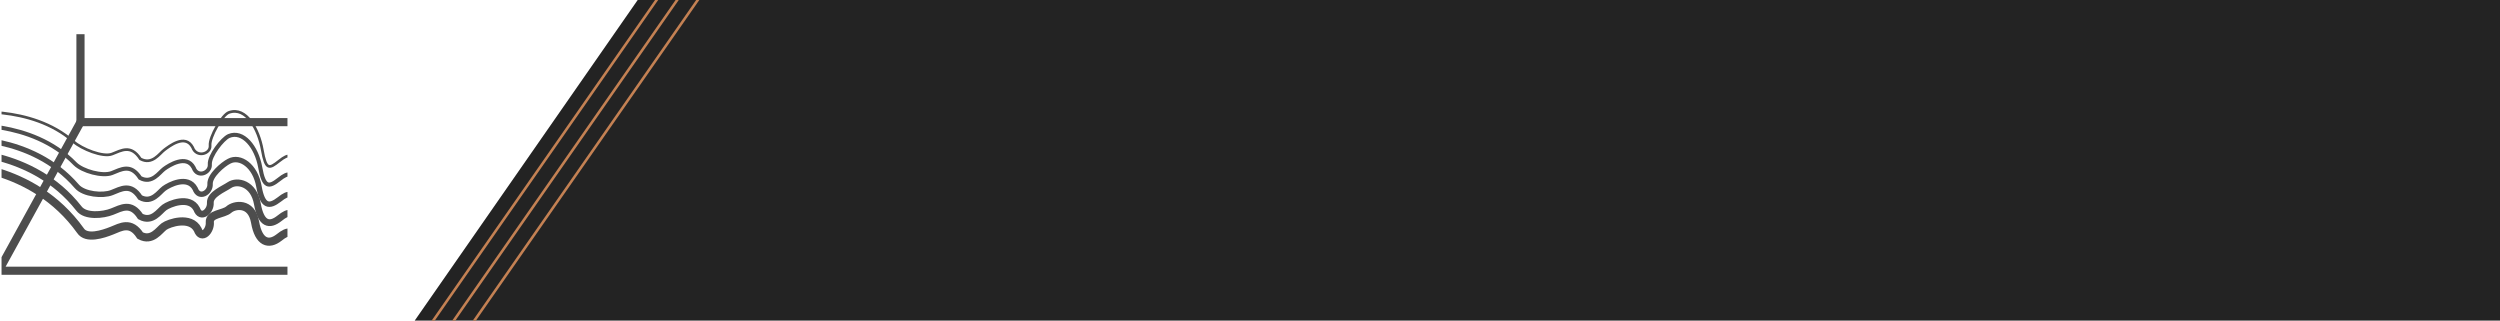 <?xml version="1.0" encoding="utf-8"?>
<!-- Generator: Adobe Illustrator 23.1.1, SVG Export Plug-In . SVG Version: 6.00 Build 0)  -->
<svg version="1.1" id="Layer_1" xmlns="http://www.w3.org/2000/svg" xmlns:xlink="http://www.w3.org/1999/xlink" x="0px" y="0px"
	 viewBox="0 0 972.3 124.7" style="enable-background:new 0 0 972.3 124.7;" xml:space="preserve">
<style type="text/css">
	.st0{fill:#232323;}
	.st1{clip-path:url(#SVGID_2_);}
	.st2{fill:none;stroke:#C48153;stroke-width:1.002;stroke-miterlimit:10;}
	.st3{clip-path:url(#SVGID_4_);}
	.st4{fill:none;stroke:#4D4D4D;stroke-width:3.174;stroke-miterlimit:10;}
	.st5{fill:none;stroke:#4D4D4D;stroke-width:2.639;stroke-miterlimit:10;}
	.st6{fill:none;stroke:#4D4D4D;stroke-width:2.113;stroke-miterlimit:10;}
	.st7{fill:none;stroke:#4D4D4D;stroke-width:1.587;stroke-miterlimit:10;}
	.st8{fill:none;stroke:#4D4D4D;stroke-width:1.061;stroke-miterlimit:10;}
</style>
<title>techba_04</title>
<g>
	<g id="圖層_3">
		<polygon class="st0" points="977.3,-0.7 248.5,-0.7 161,125.1 977.3,125.1 		"/>
		<g>
			<defs>
				<rect id="SVGID_1_" x="0.4" y="-0.7" width="977" height="125.8"/>
			</defs>
			<clipPath id="SVGID_2_">
				<use xlink:href="#SVGID_1_"  style="overflow:visible;"/>
			</clipPath>
			<g class="st1">
				<line class="st2" x1="273.9" y1="-26.6" x2="145.9" y2="157.1"/>
				<line class="st2" x1="281.9" y1="-26.6" x2="153.9" y2="157.1"/>
				<line class="st2" x1="289.9" y1="-26.6" x2="161.9" y2="157.1"/>
			</g>
		</g>
		<g>
			<defs>
				<rect id="SVGID_3_" x="0.6" y="6.9" width="111.2" height="110.7"/>
			</defs>
			<clipPath id="SVGID_4_">
				<use xlink:href="#SVGID_3_"  style="overflow:visible;"/>
			</clipPath>
			<g class="st3">
				<path class="st4" d="M-18.6,64.1c0,0,31.1-0.7,49.9,25.6c2.3,3.5,8.7,1.4,12.2,0s7.3-3.8,11,1.9c4.6,2.5,7.4-2.1,9.3-3.5
					c1.9-1.4,10.3-4.2,13.1,1.2c1.5,4.2,5,0.4,4.7-2.9c-0.2-3.3,5.4-3.1,7.4-4.9c2.1-1.9,8.8-3.1,10.2,4.9s5.3,9.1,9.3,6
					c3.9-3.1,5.1-2.5,7.4,1.6"/>
				<path class="st5" d="M-17.4,59.1c0,0,29.8-1.4,48.1,22c2.5,3.3,9.4,2.6,12.9,1.2c3.6-1.4,7.3-3.8,11,1.9
					c4.6,2.5,7.4-2.1,9.3-3.5c1.9-1.4,9.8-4.7,12.6,0.6c1.5,4.2,5.5,0.9,5.3-2.4c-0.2-3.3,5.2-5.4,7.4-6.9c3.1-2.1,9.5-0.7,10.9,7.3
					s4.7,8.7,8.6,5.6c3.9-3.1,5.1-2.5,7.4,1.6"/>
				<path class="st6" d="M-16.3,54c0,0,28.5-2.1,46.2,18.5c2.7,3.1,10.1,3.8,13.6,2.4c3.6-1.4,7.3-3.8,11,1.9
					c4.6,2.5,7.4-2.1,9.3-3.5c1.9-1.4,9.2-5.3,12.1,0.1c1.5,4.2,6,1.5,5.8-1.8c-0.2-3.3,5-7.7,7.4-8.9c4.3-2.3,10.2,1.8,11.6,9.8
					s4,8.1,7.9,5.1c3.9-3.1,5.1-2.5,7.4,1.6"/>
				<path class="st7" d="M-15.1,48.9c0,0,27.2-2.8,44.3,14.8c2.9,2.9,10.7,5,14.3,3.6c3.6-1.4,7.3-3.8,11,1.9
					c4.6,2.5,7.4-2.1,9.3-3.5c1.9-1.4,8.7-5.8,11.5-0.5c1.5,4.2,6.6,2,6.3-1.3c-0.2-3.3,4.9-9.9,7.4-11c5.5-2.3,10.8,4.2,12.2,12.2
					s3.4,7.8,7.3,4.7c3.9-3.1,5.1-2.5,7.4,1.6"/>
				<path class="st8" d="M-13.9,43.9c0,0,25.9-3.5,42.5,11.2c3.1,2.8,11.5,6.2,15,4.8c3.6-1.4,7.3-3.8,11,1.9
					c4.6,2.5,7.4-2.1,9.3-3.5c1.9-1.4,8.1-6.4,11-1c1.5,4.2,7.1,2.6,6.8-0.7c-0.3-3.3,4.8-12.1,7.4-12.9c6.7-2.3,11.5,6.6,12.9,14.6
					s2.7,7.4,6.6,4.3c3.9-3.1,5.1-2.5,7.4,1.6"/>
				<polyline class="st4" points="31.3,13.3 31.3,47.5 130.5,47.5 				"/>
				<polyline class="st4" points="31.3,47.5 -0.5,105.3 123.7,105.3 				"/>
			</g>
		</g>
	</g>
</g>
</svg>
